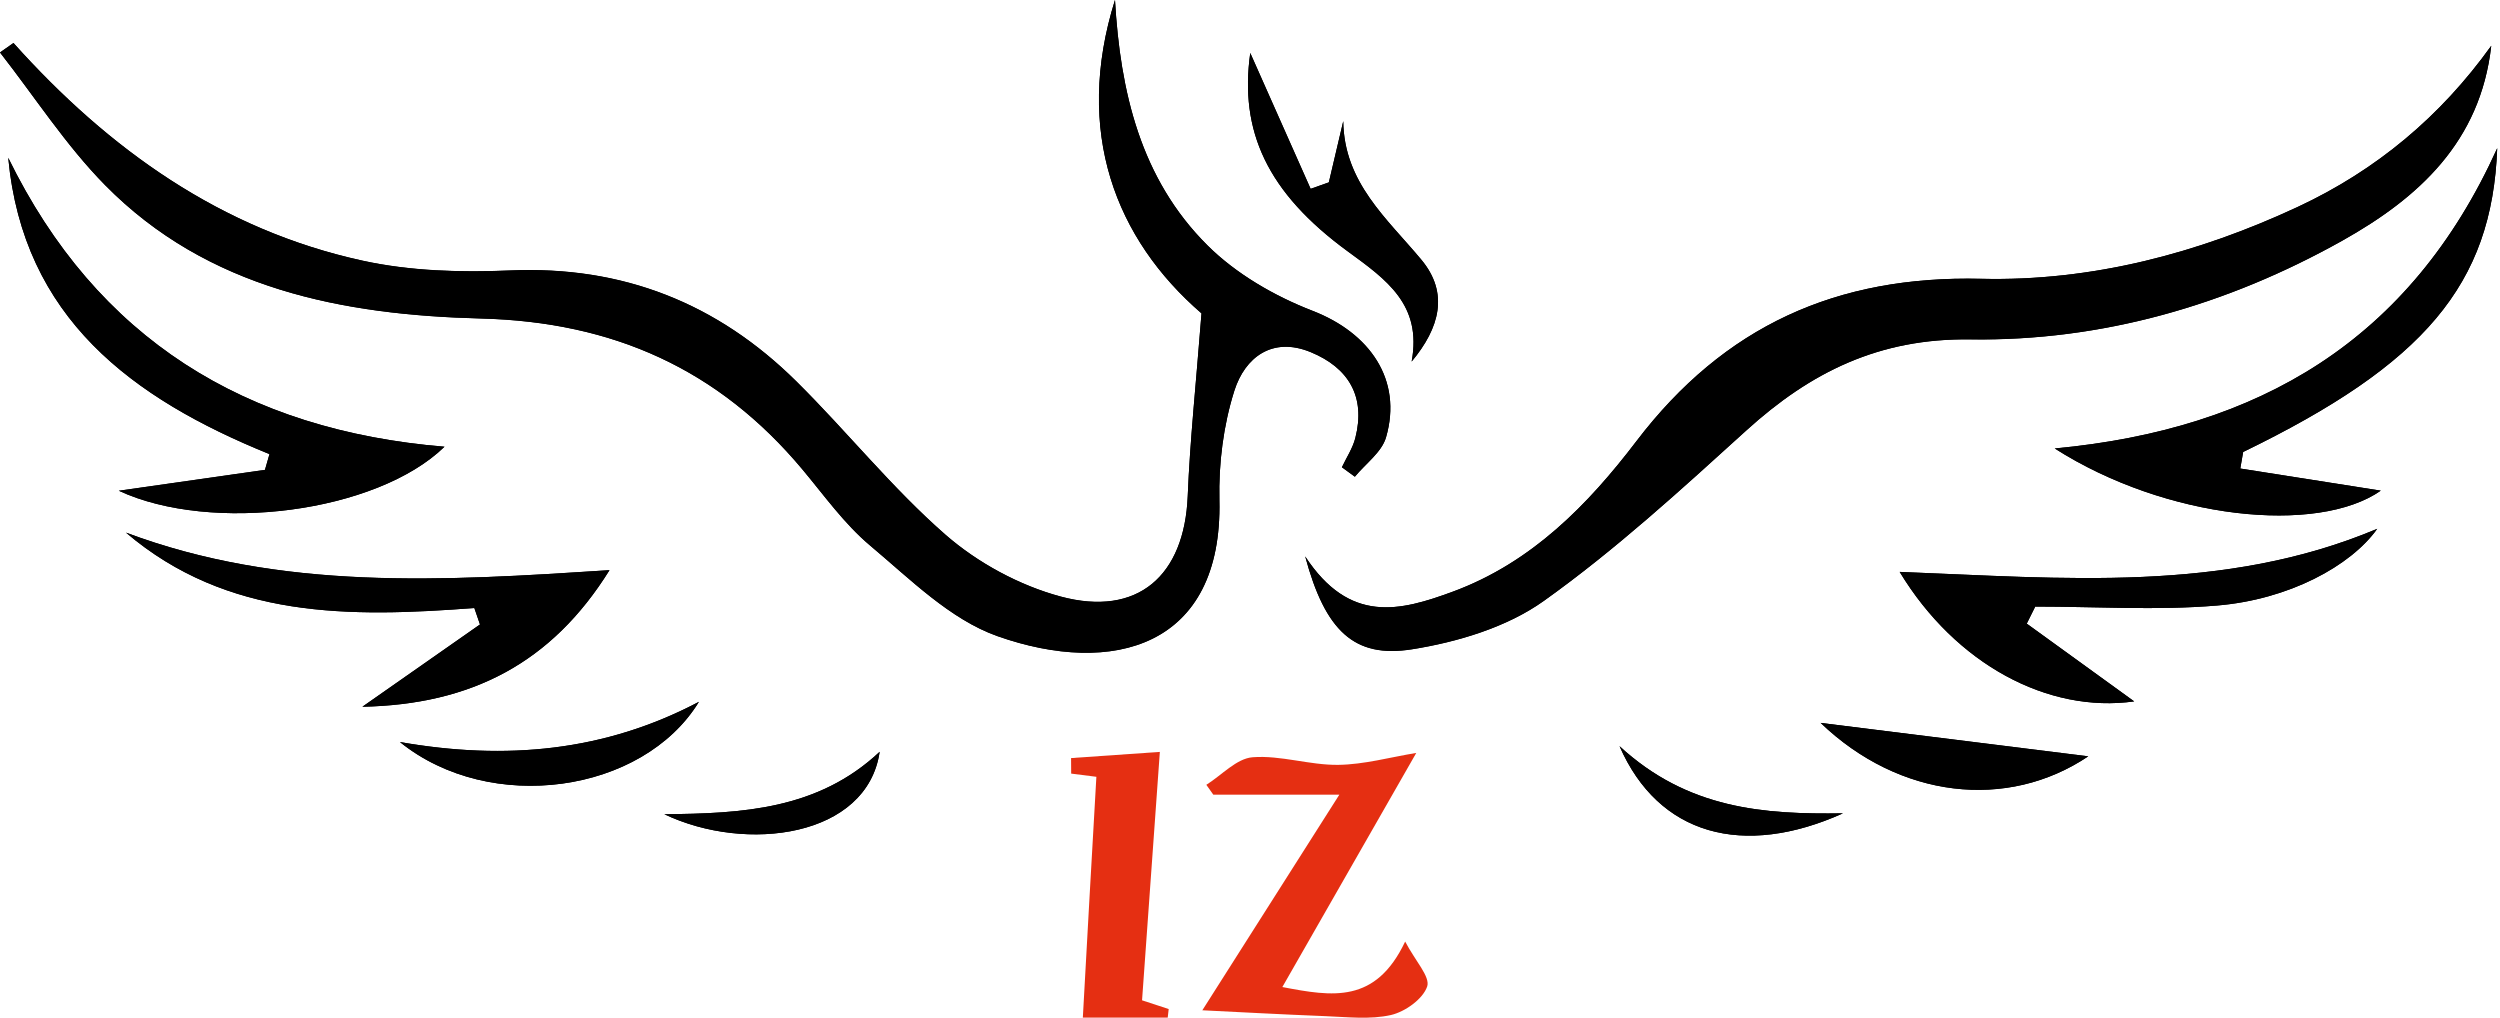 <!-- Generator: Adobe Illustrator 25.2.3, SVG Export Plug-In . SVG Version: 6.00 Build 0)  -->
<svg xmlns="http://www.w3.org/2000/svg" xmlns:xlink="http://www.w3.org/1999/xlink" version="1.1" id="Layer_1" x="0px" y="0px" viewBox="0 0 243.05 98.93" style="enable-background:new 0 0 243.05 98.93;" xml:space="preserve">
<style type="text/css">
	.st0{fill:#E52F12;}
</style>
<g id="_x39_ElaXO.tif">
	<g>
		<g>
			<path d="M1.31,4.18C0.87,4.49,0.44,4.8,0,5.1C3.38,9.42,6.39,14.11,10.22,18c9.98,10.13,23.16,12.62,36.55,12.96     c12.88,0.33,23.1,4.95,31.24,14.67c2.12,2.54,4.08,5.3,6.58,7.4c3.89,3.26,7.77,7.18,12.38,8.81     c11.18,3.95,21.91,1.09,21.58-13.22c-0.08-3.56,0.39-7.28,1.46-10.66c1.02-3.19,3.66-5.28,7.42-3.73     c3.68,1.51,5.36,4.32,4.34,8.33c-0.25,1-0.86,1.91-1.31,2.86c0.42,0.31,0.84,0.62,1.26,0.92c1.04-1.27,2.61-2.38,3.03-3.83     c1.63-5.59-1.58-10.15-7.15-12.3c-3.69-1.43-7.42-3.58-10.2-6.35c-6.53-6.49-8.49-14.98-9-23.87     c-4.02,12.82,0.05,23.25,8.41,30.47c-0.54,6.93-1.12,12.35-1.34,17.78c-0.32,7.72-4.85,11.77-12.36,9.75     c-4-1.08-8.05-3.27-11.18-6c-5.21-4.55-9.57-10.03-14.51-14.92c-7.67-7.59-16.88-11.26-27.85-10.78     c-4.76,0.2-9.68,0.06-14.31-0.95C21.5,22.34,10.57,14.51,1.31,4.18z M242.2,4.45c-4.9,6.85-11.16,12.1-18.81,15.67     c-9.74,4.54-20.07,7.24-30.77,6.99c-14.07-0.34-24.99,4.58-33.53,15.79c-4.69,6.15-10.16,11.78-17.83,14.62     c-5.15,1.9-10.05,3.16-14.37-3.42c1.95,7.23,4.76,9.92,10.37,9.03c4.44-0.7,9.23-2.14,12.82-4.7     c6.97-4.97,13.34-10.81,19.7-16.58c6.24-5.66,12.9-8.98,21.81-8.85c12.76,0.18,24.94-3.33,36.13-9.6     C235.15,19.23,241.15,13.78,242.2,4.45z M11.55,47.71c8.98,4.18,25.05,2.15,31.66-4.28C23.87,41.83,9.42,32.98,0.8,15.34     c1.46,15.54,12,23.37,25.4,28.81c-0.15,0.51-0.29,1.02-0.44,1.53C20.98,46.36,16.19,47.05,11.55,47.71z M217.8,45.55     c0.09-0.54,0.18-1.07,0.28-1.61c17.56-8.52,24.2-16.25,24.7-29.53c-8.45,18.69-23.18,27.33-43.02,29.19     c10.83,6.91,25.54,8.4,31.7,4.1C227.26,47.04,222.53,46.29,217.8,45.55z M35.23,68.71c10.56-0.22,18.39-4.23,24.03-13.28     c-16.27,1.07-31.9,2.02-47.01-3.65c9.87,8.4,21.78,8.25,33.87,7.33c0.18,0.53,0.37,1.06,0.55,1.6     C43.04,63.25,39.41,65.79,35.23,68.71z M197.04,60.63c0.28-0.55,0.55-1.11,0.83-1.66c5.89,0,11.81,0.39,17.66-0.1     c6.99-0.58,13-3.84,15.59-7.46c-14.89,6.28-30.58,4.8-46.43,4.19c5.46,9,14.44,13.76,22.8,12.59     C204.11,65.75,200.57,63.19,197.04,60.63z M129.19,17.73c-0.59,0.21-1.18,0.42-1.77,0.64c-1.99-4.48-3.98-8.96-5.87-13.21     c-1.06,7.57,1.62,13.55,9.51,19.31c3.73,2.72,7.21,5.17,6.18,10.69c2.73-3.28,3.64-6.65,0.95-9.89     c-3.34-4.03-7.52-7.49-7.6-13.48C130.12,13.76,129.66,15.74,129.19,17.73z M38.88,72.14c8.77,7.09,23.61,5,29.07-3.91     C58.79,73.06,49.17,73.94,38.88,72.14z M203.02,73.53c-8.3-1.04-17.65-2.2-26.02-3.25C184.66,77.63,195.13,78.83,203.02,73.53z      M179.18,79.07c-7.69,0.12-15.1-0.41-21.73-6.53C161.24,81.2,169.46,83.44,179.18,79.07z M64.59,79.16     c7.98,3.79,19.71,2.23,20.93-6.07C79.51,78.74,72.09,79.09,64.59,79.16z"/>
			<path d="M1.31,4.18c9.26,10.33,20.19,18.16,33.95,21.17c4.62,1.01,9.55,1.16,14.31,0.95c10.96-0.47,20.18,3.19,27.85,10.78     c4.93,4.88,9.3,10.37,14.51,14.92c3.12,2.72,7.17,4.92,11.18,6c7.51,2.02,12.04-2.02,12.36-9.75c0.22-5.43,0.8-10.85,1.34-17.78     c-8.35-7.22-12.43-17.66-8.41-30.47c0.51,8.89,2.47,17.38,9,23.87c2.78,2.76,6.51,4.92,10.2,6.35c5.56,2.15,8.77,6.71,7.15,12.3     c-0.42,1.45-1.99,2.56-3.03,3.83c-0.42-0.31-0.84-0.62-1.26-0.92c0.45-0.95,1.06-1.86,1.31-2.86c1.02-4.01-0.66-6.81-4.34-8.33     c-3.76-1.55-6.4,0.54-7.42,3.73c-1.08,3.38-1.54,7.11-1.46,10.66c0.33,14.31-10.4,17.17-21.58,13.22     c-4.6-1.63-8.49-5.55-12.38-8.81c-2.5-2.1-4.46-4.87-6.58-7.4c-8.13-9.72-18.36-14.34-31.24-14.67     C33.38,30.62,20.2,28.13,10.22,18C6.39,14.11,3.38,9.42,0,5.1C0.44,4.8,0.87,4.49,1.31,4.18z"/>
			<path d="M242.2,4.45c-1.05,9.33-7.05,14.78-14.48,18.94c-11.19,6.27-23.37,9.78-36.13,9.6c-8.91-0.13-15.57,3.19-21.81,8.85     c-6.36,5.77-12.73,11.61-19.7,16.58c-3.59,2.56-8.38,3.99-12.82,4.7c-5.61,0.89-8.42-1.8-10.37-9.03     c4.32,6.59,9.22,5.33,14.37,3.42c7.67-2.83,13.14-8.46,17.83-14.62c8.54-11.2,19.47-16.12,33.53-15.79     c10.7,0.26,21.03-2.45,30.77-6.99C231.03,16.55,237.29,11.3,242.2,4.45z"/>
			<path d="M11.55,47.71c4.64-0.66,9.43-1.35,14.21-2.03c0.15-0.51,0.29-1.02,0.44-1.53C12.8,38.72,2.25,30.89,0.8,15.34     c8.62,17.63,23.08,26.48,42.42,28.09C36.6,49.86,20.53,51.89,11.55,47.71z"/>
			<path d="M217.8,45.55c4.73,0.74,9.46,1.49,13.66,2.15c-6.16,4.3-20.87,2.81-31.7-4.1c19.83-1.86,34.57-10.5,43.02-29.19     c-0.5,13.29-7.15,21.01-24.7,29.53C217.98,44.47,217.89,45.01,217.8,45.55z"/>
			<path d="M35.23,68.71c4.18-2.92,7.8-5.46,11.43-8c-0.18-0.53-0.37-1.06-0.55-1.6c-12.09,0.92-24,1.07-33.87-7.33     c15.11,5.66,30.74,4.71,47.01,3.65C53.63,64.48,45.8,68.5,35.23,68.71z"/>
			<path class="st0" d="M116.89,98.22c4.04-6.35,8.6-13.52,13.32-20.96c-4.49,0-8.37,0-12.25,0c-0.23-0.32-0.45-0.64-0.68-0.96     c1.5-0.94,2.94-2.56,4.5-2.68c2.73-0.21,5.53,0.77,8.3,0.74c2.53-0.03,5.06-0.74,7.61-1.16c-4.34,7.58-8.55,14.93-13.02,22.76     c4.89,0.94,9.07,1.63,11.94-4.42c0.99,1.89,2.46,3.43,2.14,4.37c-0.42,1.22-2.14,2.45-3.52,2.77c-2.03,0.46-4.26,0.19-6.39,0.11     C124.51,98.62,120.2,98.38,116.89,98.22z"/>
			<path d="M197.04,60.63c3.54,2.56,7.08,5.12,10.44,7.56c-8.36,1.17-17.34-3.59-22.8-12.59c15.85,0.61,31.53,2.09,46.43-4.19     c-2.58,3.62-8.6,6.88-15.59,7.46c-5.85,0.49-11.77,0.1-17.66,0.1C197.59,59.52,197.31,60.07,197.04,60.63z"/>
			<path class="st0" d="M106.59,75.52c-0.53-0.07-1.49-0.19-2.45-0.31c0-0.5-0.01-1-0.01-1.51c2.85-0.2,5.71-0.4,8.63-0.6     c-0.6,8.43-1.15,16.14-1.73,24.15c0.42,0.14,1.5,0.49,2.59,0.85c-0.03,0.29-0.07,0.59-0.1,0.88c-2.98,0-5.96,0-8.25,0     C105.69,91.26,106.14,83.42,106.59,75.52z"/>
			<path d="M129.19,17.73c0.47-1.99,0.94-3.97,1.4-5.96c0.08,5.99,4.25,9.46,7.6,13.48c2.69,3.24,1.78,6.61-0.95,9.89     c1.03-5.52-2.45-7.97-6.18-10.69c-7.9-5.75-10.57-11.74-9.51-19.31c1.89,4.26,3.88,8.74,5.87,13.21     C128.01,18.15,128.6,17.94,129.19,17.73z"/>
			<path d="M38.88,72.14c10.29,1.81,19.91,0.93,29.07-3.91C62.49,77.14,47.65,79.23,38.88,72.14z"/>
			<path d="M203.02,73.53c-7.89,5.29-18.36,4.09-26.02-3.25C185.37,71.33,194.73,72.5,203.02,73.53z"/>
			<path d="M179.18,79.07c-9.73,4.37-17.94,2.13-21.73-6.53C164.08,78.66,171.5,79.19,179.18,79.07z"/>
			<path d="M64.59,79.16c7.5-0.07,14.92-0.43,20.93-6.07C84.3,81.39,72.57,82.96,64.59,79.16z"/>
		</g>
	</g>
</g>
</svg>
